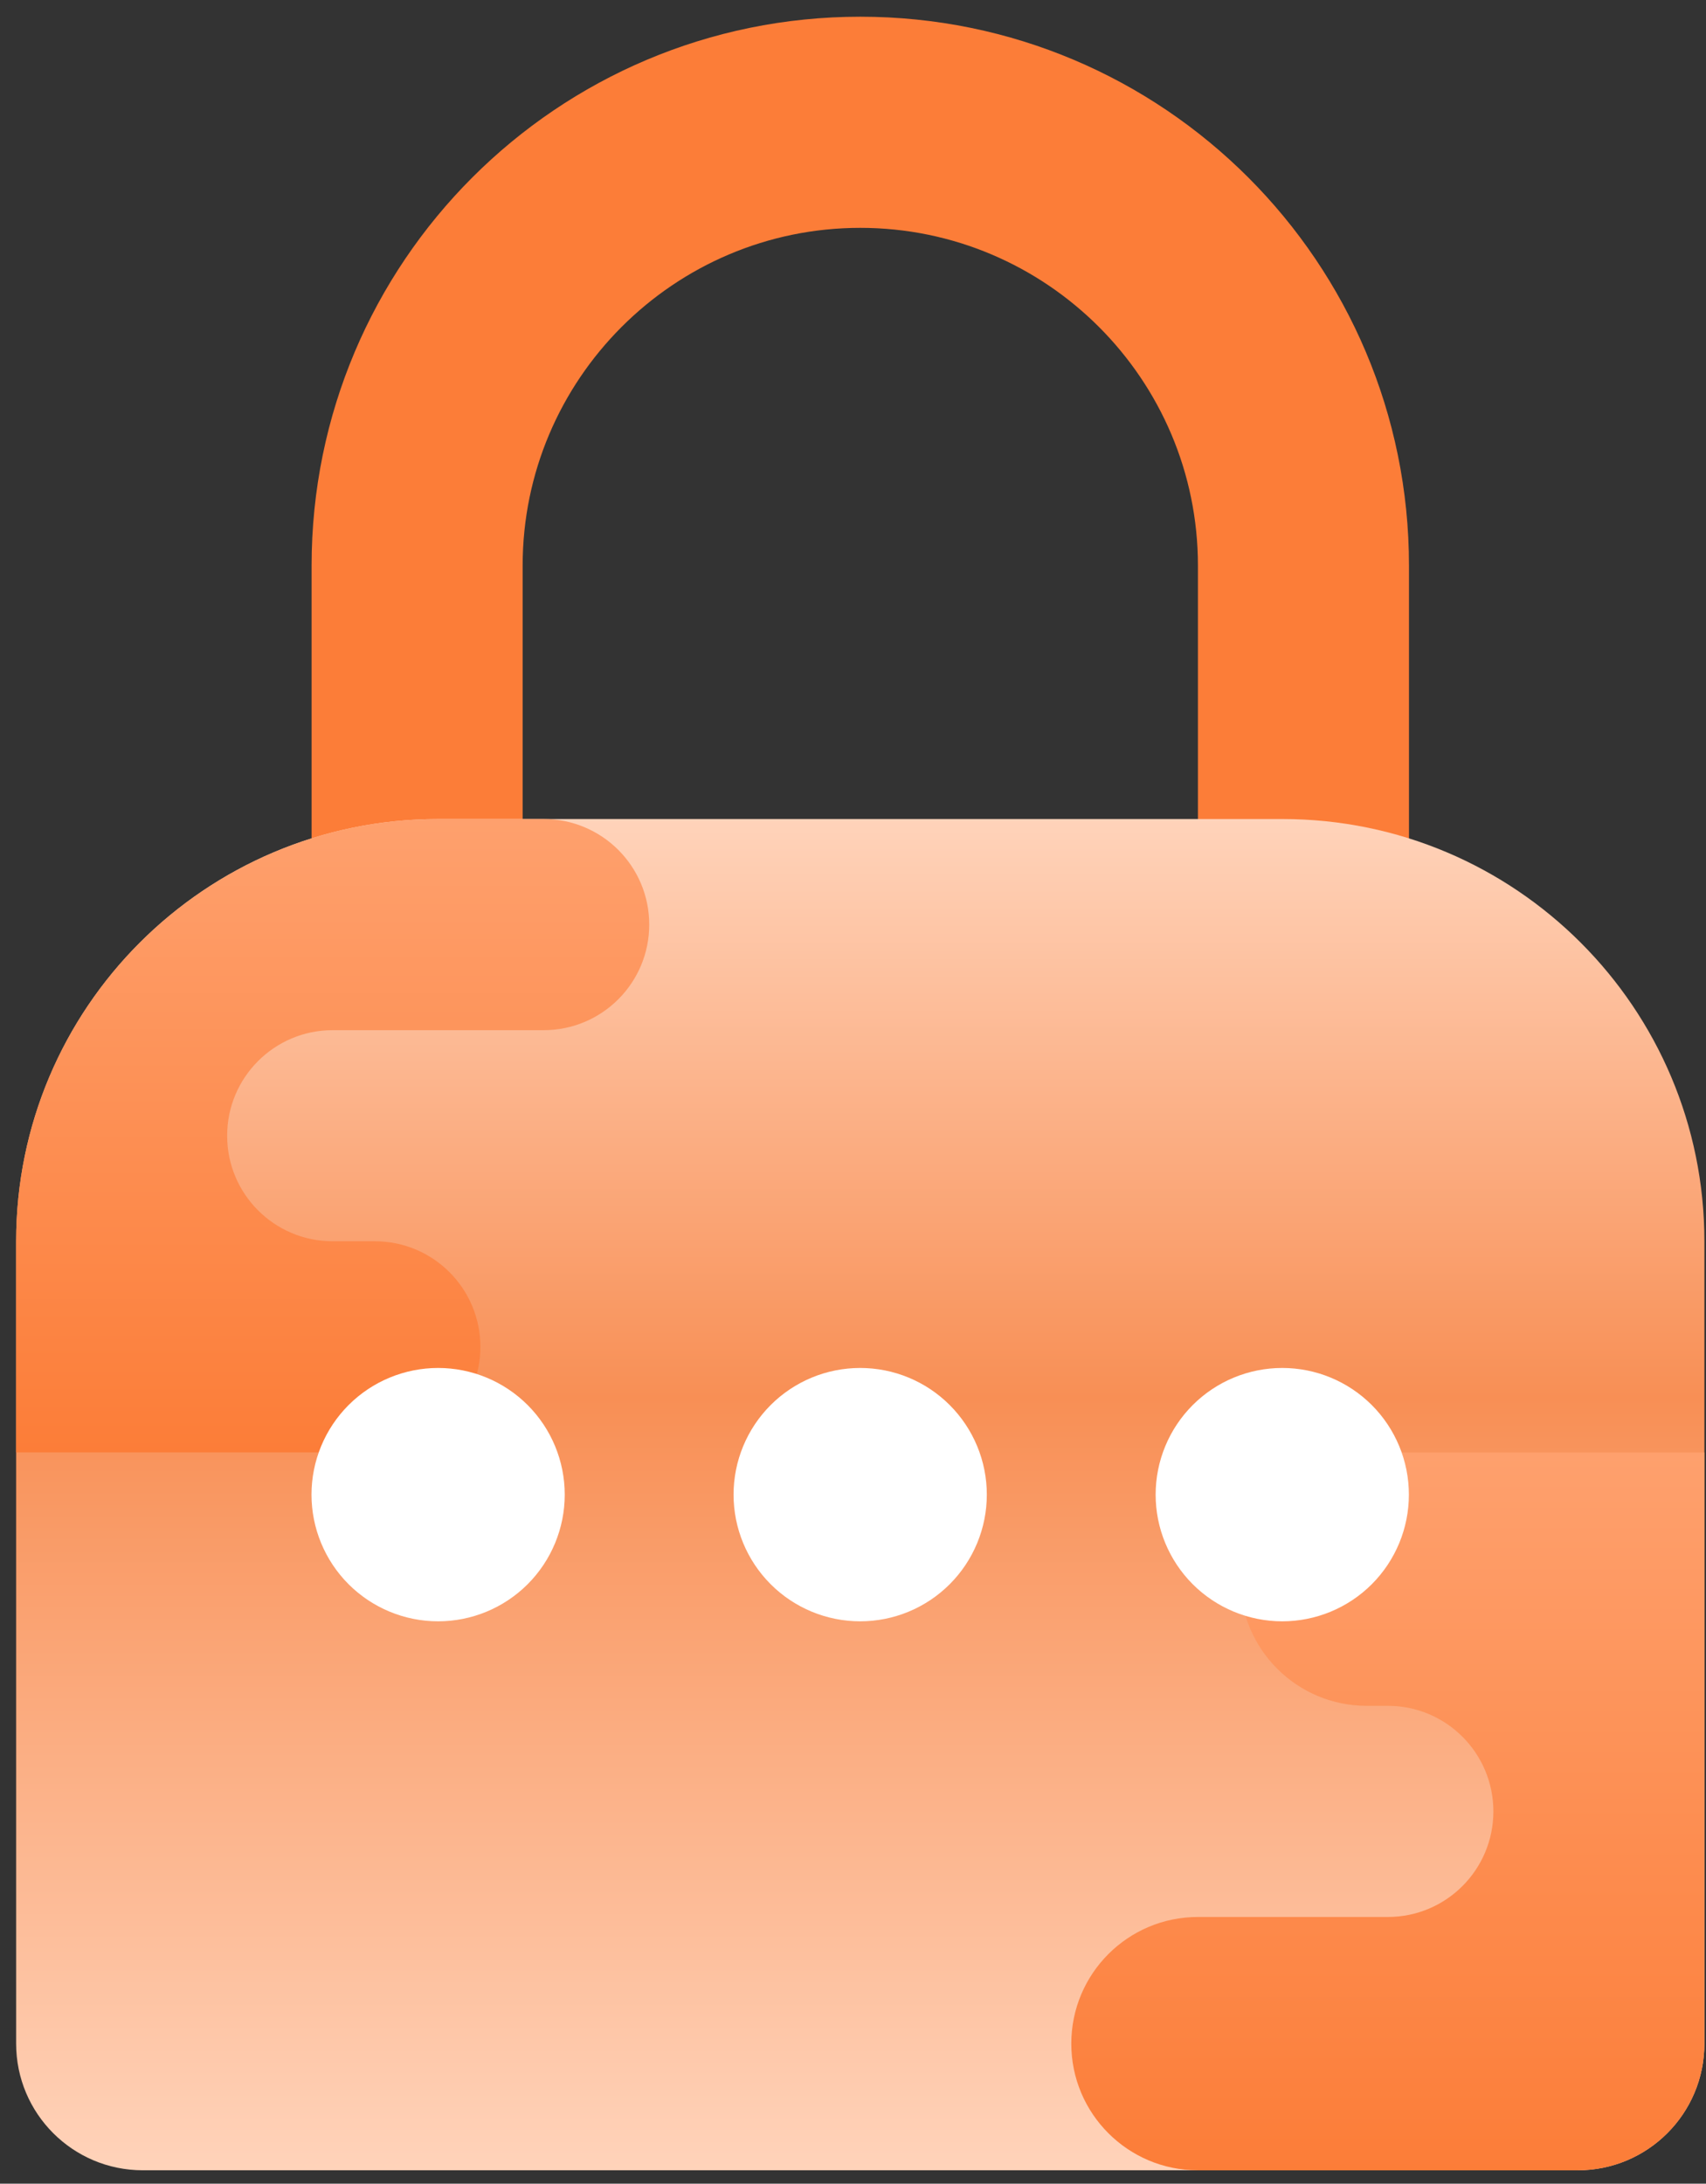 <svg width="68" height="87" viewBox="0 0 68 87" fill="none" xmlns="http://www.w3.org/2000/svg">
<rect x="0" y="0" width="68" height="87" fill="#333333" stroke="none"/>
<path d="M34.29 0.666C22.211 0.666 12.42 10.457 12.42 22.536V39.36H20.832V22.536C20.832 15.116 26.869 9.078 34.29 9.078C41.711 9.078 47.749 15.116 47.749 22.536V39.36H56.161V22.536C56.161 10.457 46.37 0.666 34.29 0.666Z" fill="#FC7D38"/>
<path d="M62.889 86.466H5.69C2.902 86.466 0.643 84.206 0.643 81.419V49.454C0.643 40.163 8.174 32.631 17.466 32.631H51.113C60.404 32.631 67.936 40.163 67.936 49.454V81.419C67.936 84.206 65.677 86.466 62.889 86.466Z" fill="url(#paint0_linear_513_2493)"/>
<path d="M49.431 62.915C49.431 65.703 51.69 67.962 54.478 67.962H55.319C57.642 67.962 59.525 69.845 59.525 72.168C59.525 74.491 57.642 76.374 55.319 76.374H47.748C44.961 76.374 42.701 78.633 42.701 81.421C42.701 84.209 44.961 86.468 47.748 86.468H62.889C65.677 86.468 67.936 84.209 67.936 81.421V57.868H54.478C51.69 57.868 49.431 60.127 49.431 62.915Z" fill="url(#paint1_linear_513_2493)"/>
<path d="M19.148 53.66C19.148 51.337 17.266 49.454 14.943 49.454H13.26C10.937 49.454 9.054 47.572 9.054 45.248C9.054 42.925 10.937 41.043 13.26 41.043H21.672C23.995 41.043 25.878 39.16 25.878 36.837C25.878 34.513 23.995 32.631 21.672 32.631H17.466C8.174 32.631 0.643 40.163 0.643 49.454V57.866H14.943C17.266 57.866 19.148 55.983 19.148 53.66Z" fill="url(#paint2_linear_513_2493)"/>
<path d="M34.286 54.501C32.948 54.501 31.664 55.033 30.718 55.979C29.771 56.926 29.239 58.209 29.239 59.548C29.239 60.886 29.771 62.17 30.718 63.117C31.664 64.063 32.948 64.595 34.286 64.595C35.625 64.595 36.909 64.063 37.855 63.117C38.802 62.17 39.334 60.886 39.334 59.548C39.334 58.209 38.802 56.926 37.855 55.979C36.909 55.033 35.625 54.501 34.286 54.501ZM51.11 54.501C49.771 54.501 48.488 55.033 47.541 55.979C46.595 56.926 46.063 58.209 46.063 59.548C46.063 60.886 46.595 62.17 47.541 63.117C48.488 64.063 49.771 64.595 51.11 64.595C52.448 64.595 53.732 64.063 54.679 63.117C55.625 62.17 56.157 60.886 56.157 59.548C56.157 58.209 55.625 56.926 54.679 55.979C53.732 55.033 52.448 54.501 51.11 54.501ZM17.463 54.501C16.125 54.501 14.841 55.033 13.894 55.979C12.948 56.926 12.416 58.209 12.416 59.548C12.416 60.886 12.948 62.17 13.894 63.117C14.841 64.063 16.125 64.595 17.463 64.595C18.802 64.595 20.085 64.063 21.032 63.117C21.978 62.17 22.51 60.886 22.51 59.548C22.51 58.209 21.978 56.926 21.032 55.979C20.085 55.033 18.802 54.501 17.463 54.501Z" fill="white"/>
<defs>
<linearGradient id="paint0_linear_513_2493" x1="34.289" y1="32.631" x2="34.289" y2="86.466" gradientUnits="userSpaceOnUse">
<stop stop-color="#FFD3BA"/>
<stop offset="0.428" stop-color="#F88F55"/>
<stop offset="1" stop-color="#FFD3BA"/>
</linearGradient>
<linearGradient id="paint1_linear_513_2493" x1="55.319" y1="86.468" x2="55.319" y2="45.027" gradientUnits="userSpaceOnUse">
<stop stop-color="#FC7D38"/>
<stop offset="1" stop-color="#FFB085"/>
</linearGradient>
<linearGradient id="paint2_linear_513_2493" x1="13.26" y1="57.866" x2="13.26" y2="21.3" gradientUnits="userSpaceOnUse">
<stop stop-color="#FC7D38"/>
<stop offset="1" stop-color="#FFB085"/>
</linearGradient>
</defs>
</svg>
